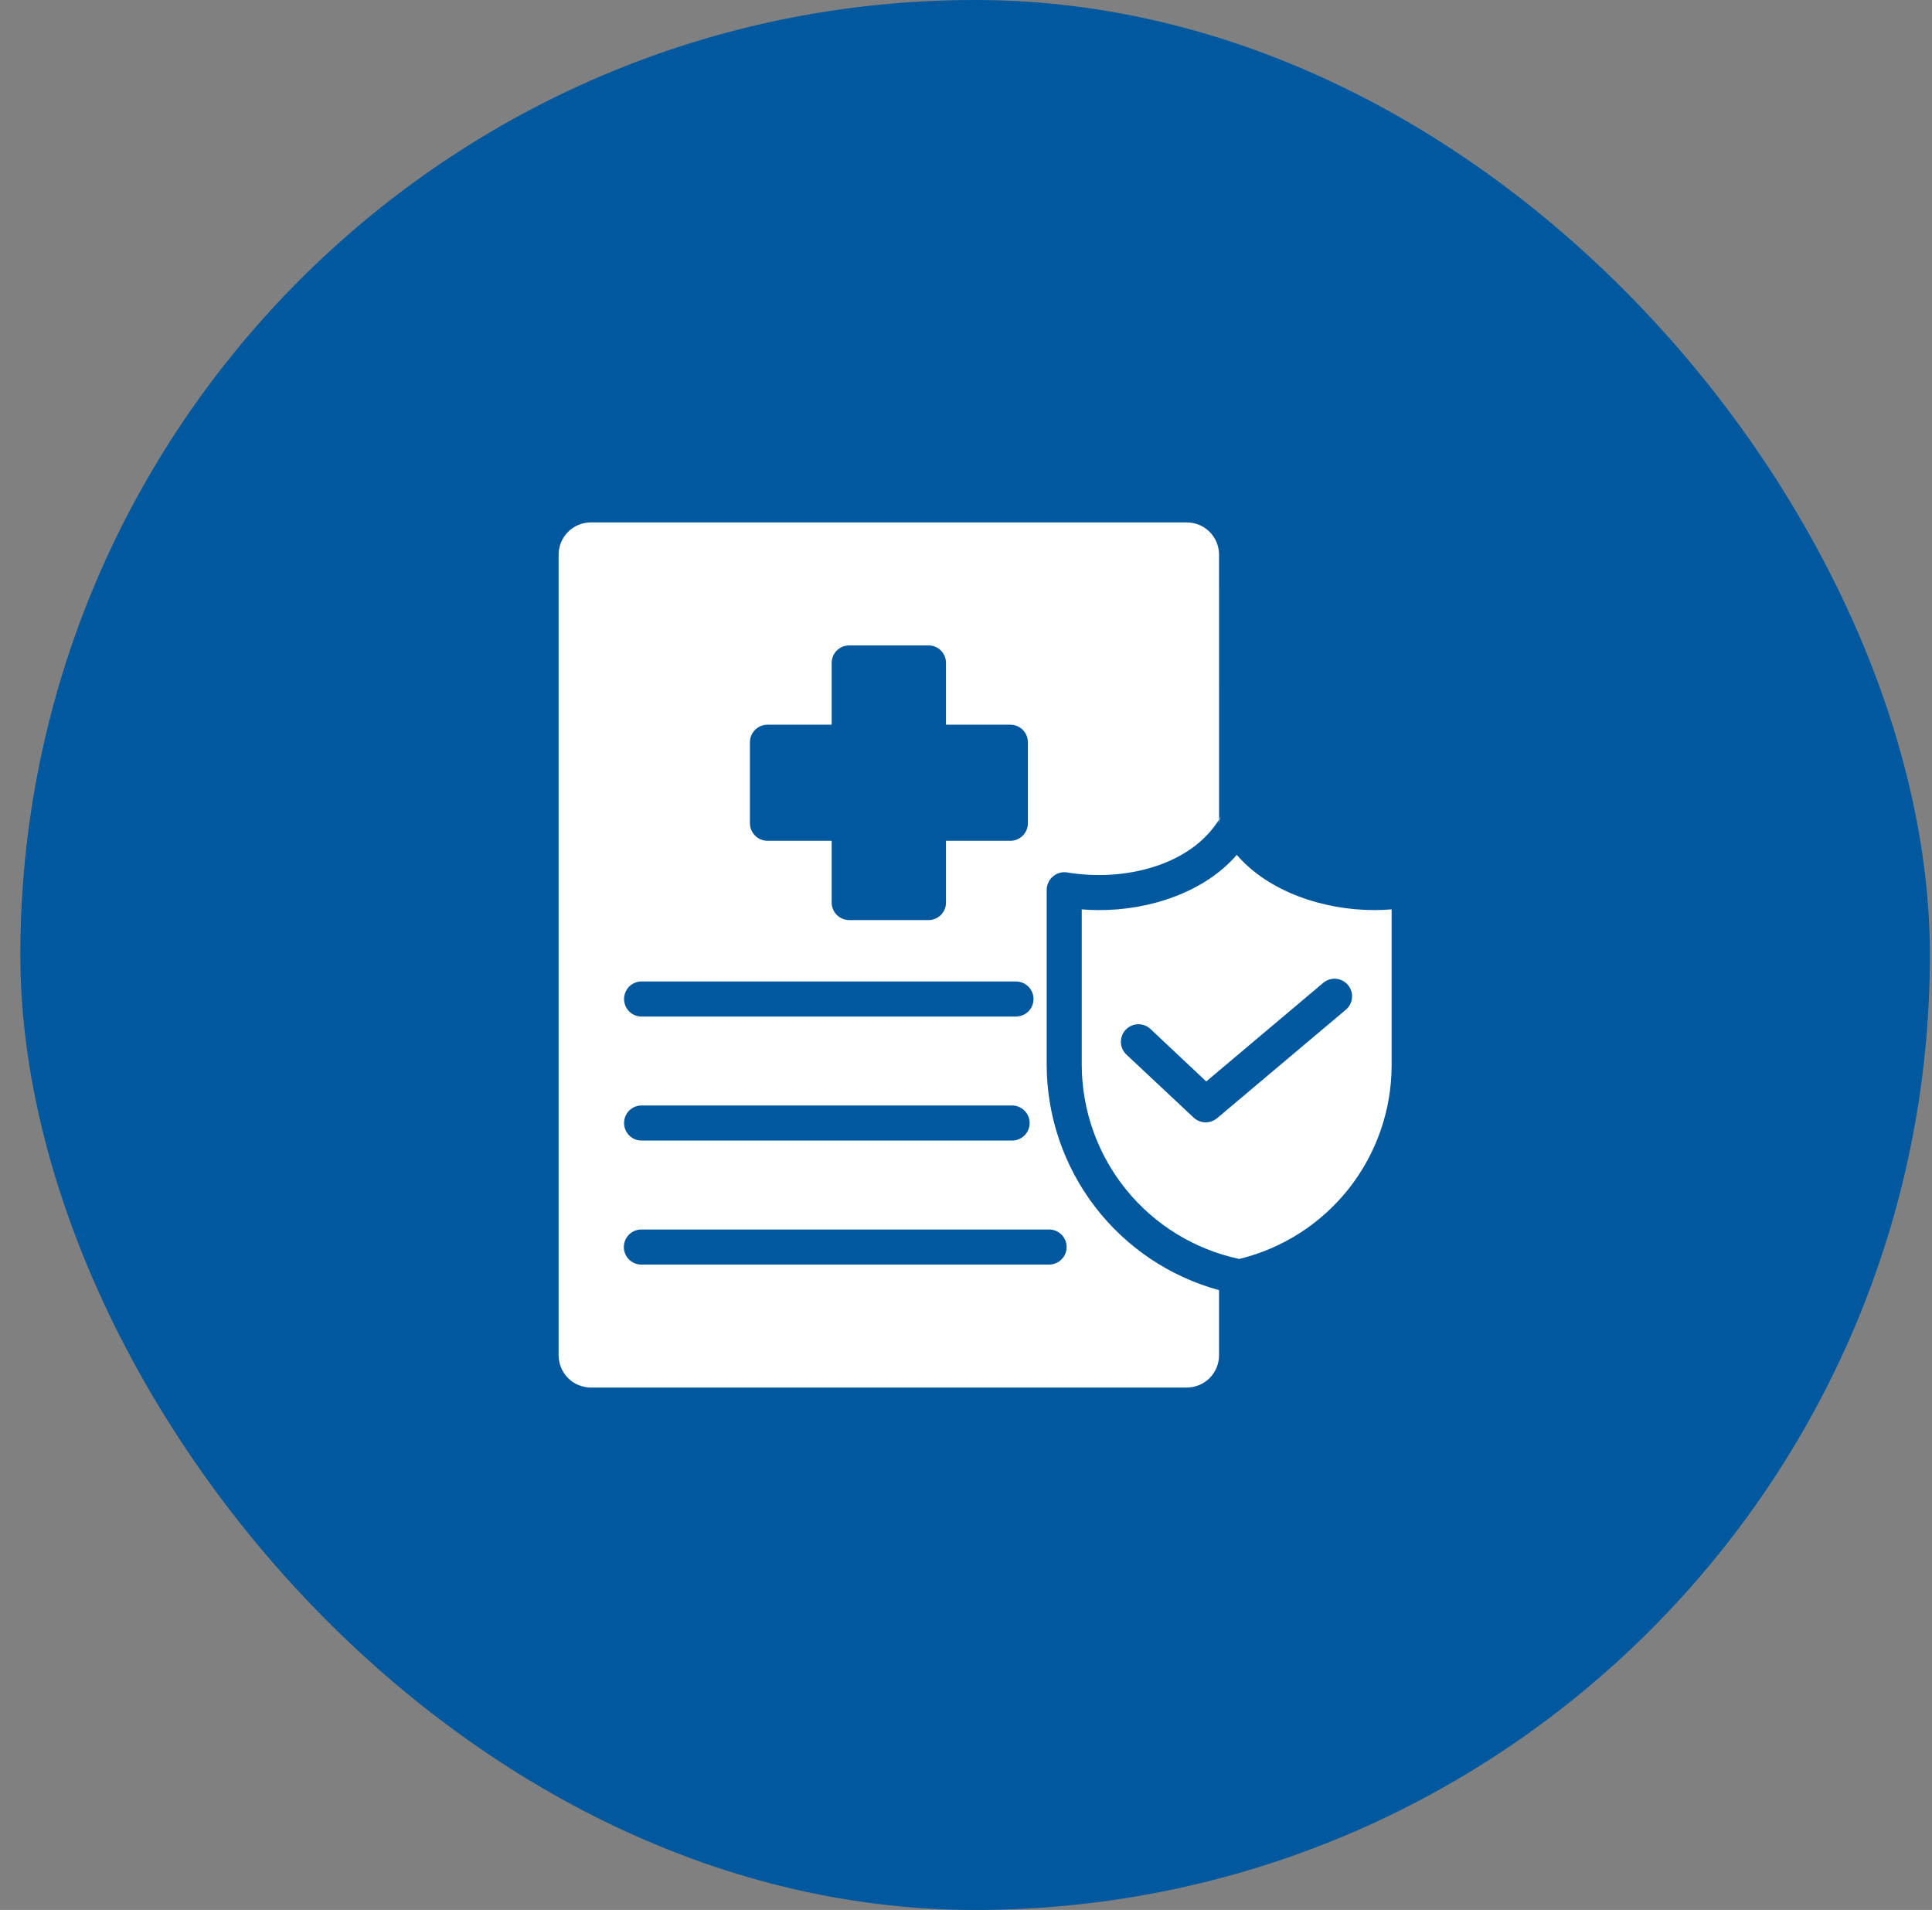<svg xmlns="http://www.w3.org/2000/svg" width="86" height="85" viewBox="0 0 86 85" fill="none"><rect x="0" y="0" width="86" height="85" fill="#808080" stroke="none"/><rect x="0.906" width="85" height="85" rx="42.5" fill="#00589F"></rect><path d="M61.197 40.502C58.932 40.508 56.462 39.69 55.053 38.043C53.636 39.695 51.171 40.518 48.901 40.502C48.652 40.502 48.402 40.494 48.152 40.471V47.402C48.16 49.424 48.86 51.383 50.135 52.952C51.41 54.521 53.184 55.607 55.162 56.028C57.09 55.561 58.806 54.461 60.035 52.905C61.265 51.348 61.938 49.425 61.946 47.441V40.47C61.697 40.492 61.447 40.502 61.197 40.502ZM59.908 44.936L54.171 49.768C54.024 49.889 53.837 49.953 53.646 49.948C53.455 49.942 53.273 49.867 53.133 49.737L50.159 46.95C50.081 46.88 50.017 46.796 49.972 46.702C49.927 46.607 49.901 46.505 49.896 46.401C49.892 46.296 49.908 46.192 49.944 46.094C49.98 45.996 50.035 45.906 50.107 45.83C50.178 45.754 50.264 45.693 50.36 45.65C50.456 45.608 50.559 45.585 50.663 45.583C50.768 45.581 50.871 45.6 50.968 45.639C51.065 45.678 51.154 45.736 51.228 45.81L53.694 48.129L58.902 43.741C59.06 43.608 59.265 43.542 59.471 43.56C59.678 43.578 59.869 43.677 60.002 43.835C60.136 43.994 60.201 44.199 60.183 44.405C60.166 44.611 60.067 44.802 59.908 44.936Z" fill="white"></path><path d="M46.591 47.402V39.597C46.594 39.461 46.631 39.328 46.699 39.211C46.767 39.093 46.864 38.995 46.981 38.926C47.145 38.828 47.34 38.795 47.528 38.831C50.047 39.244 52.993 38.526 54.265 36.474L54.264 24.679C54.263 24.301 54.112 23.938 53.845 23.67C53.577 23.402 53.214 23.251 52.836 23.25H26.295C25.916 23.251 25.554 23.402 25.286 23.67C25.019 23.938 24.868 24.3 24.866 24.679V60.321C24.868 60.7 25.019 61.062 25.286 61.33C25.554 61.598 25.916 61.749 26.295 61.75H52.836C53.214 61.749 53.577 61.598 53.844 61.33C54.112 61.062 54.263 60.7 54.264 60.321V57.417C52.066 56.816 50.126 55.512 48.74 53.703C47.355 51.894 46.6 49.68 46.591 47.402ZM33.382 33.032C33.383 32.825 33.465 32.627 33.612 32.481C33.758 32.335 33.956 32.252 34.163 32.251H37.02V29.503C37.02 29.297 37.103 29.098 37.249 28.952C37.395 28.805 37.594 28.723 37.801 28.723H41.329C41.432 28.722 41.533 28.742 41.628 28.781C41.723 28.821 41.809 28.878 41.882 28.951C41.954 29.023 42.012 29.11 42.051 29.204C42.09 29.299 42.11 29.401 42.109 29.503V32.251H44.974C45.181 32.252 45.379 32.334 45.526 32.48C45.672 32.627 45.755 32.825 45.755 33.032V36.638C45.755 36.845 45.672 37.043 45.526 37.19C45.379 37.336 45.181 37.418 44.974 37.419H42.109V40.167C42.11 40.269 42.09 40.371 42.051 40.466C42.011 40.56 41.954 40.647 41.882 40.719C41.809 40.791 41.723 40.849 41.628 40.888C41.533 40.927 41.432 40.947 41.329 40.947H37.801C37.594 40.946 37.396 40.864 37.249 40.718C37.103 40.572 37.021 40.373 37.02 40.167V37.419H34.163C33.956 37.418 33.758 37.336 33.612 37.189C33.465 37.043 33.383 36.845 33.382 36.638V33.032ZM28.526 43.68H45.224C45.431 43.68 45.63 43.762 45.776 43.908C45.923 44.055 46.005 44.253 46.005 44.46C46.005 44.667 45.923 44.865 45.776 45.012C45.63 45.158 45.431 45.24 45.224 45.24H28.527C28.326 45.232 28.136 45.146 27.996 45.001C27.857 44.855 27.779 44.661 27.779 44.46C27.779 44.259 27.857 44.065 27.996 43.919C28.136 43.774 28.325 43.688 28.526 43.68ZM28.526 49.198H45.053C45.26 49.198 45.458 49.281 45.604 49.427C45.751 49.573 45.833 49.772 45.833 49.979C45.833 50.186 45.751 50.384 45.604 50.53C45.458 50.677 45.26 50.759 45.053 50.759H28.527C28.326 50.751 28.136 50.665 27.996 50.519C27.857 50.374 27.779 50.18 27.779 49.979C27.779 49.777 27.857 49.584 27.996 49.438C28.136 49.293 28.325 49.207 28.526 49.198ZM46.731 56.279H28.527C28.324 56.273 28.131 56.188 27.99 56.042C27.849 55.897 27.769 55.701 27.769 55.498C27.769 55.295 27.849 55.1 27.99 54.954C28.131 54.809 28.324 54.724 28.527 54.718H46.731C46.933 54.726 47.123 54.812 47.262 54.957C47.402 55.103 47.48 55.296 47.48 55.498C47.48 55.699 47.402 55.893 47.262 56.038C47.123 56.184 46.933 56.27 46.731 56.278L46.731 56.279Z" fill="white"></path><path d="M54.35 36.326C54.312 36.375 54.285 36.432 54.27 36.492C54.255 36.553 54.253 36.616 54.264 36.677C54.265 36.555 54.295 36.435 54.35 36.326Z" fill="white"></path></svg>